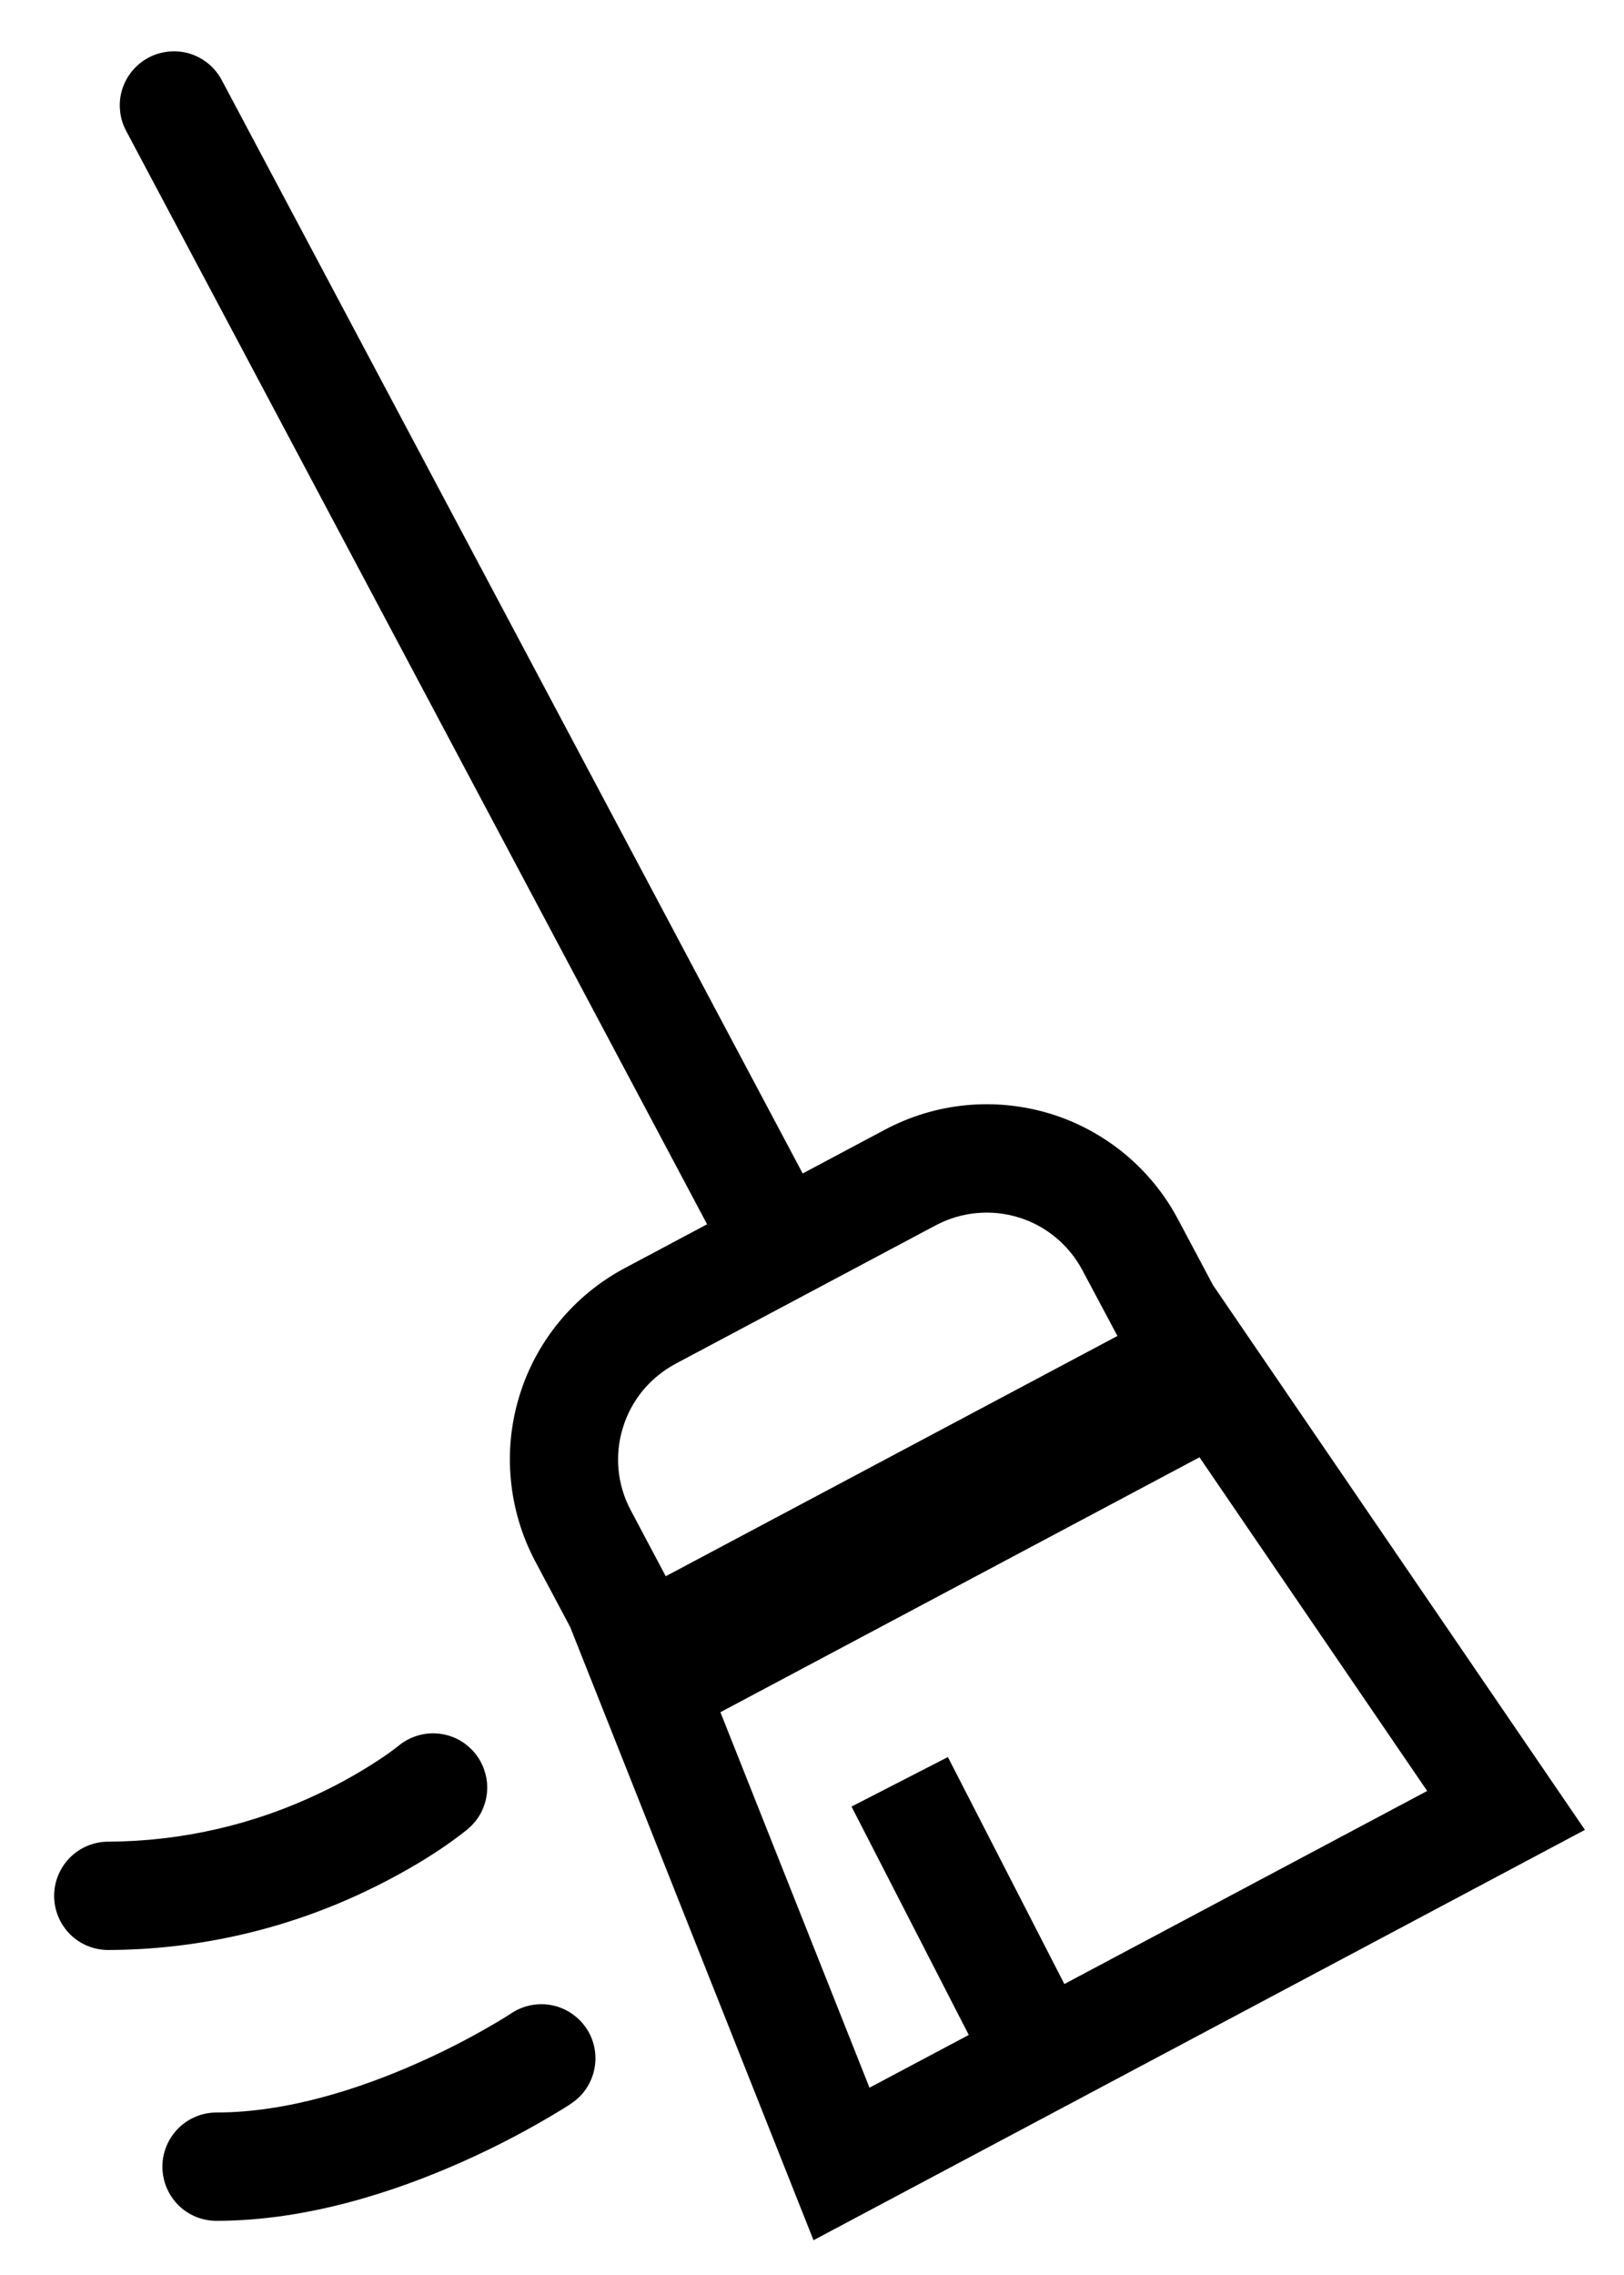 <svg width="15" height="21" viewBox="0 0 15 21" fill="none" xmlns="http://www.w3.org/2000/svg">
<path fill-rule="evenodd" clip-rule="evenodd" d="M6.531 11.301L1.165 1.208C1.134 1.15 1.115 1.087 1.109 1.022C1.102 0.956 1.109 0.89 1.128 0.827C1.167 0.701 1.255 0.594 1.372 0.532C1.489 0.47 1.626 0.457 1.753 0.495C1.815 0.515 1.874 0.546 1.925 0.588C1.975 0.63 2.017 0.681 2.048 0.739L7.414 10.832L8.175 10.427C8.407 10.304 8.661 10.227 8.923 10.202C9.184 10.177 9.448 10.204 9.699 10.28C9.951 10.357 10.184 10.483 10.387 10.65C10.589 10.817 10.757 11.022 10.88 11.254L11.204 11.863L14.639 16.891L7.514 20.679L5.267 15.02L4.943 14.411C4.82 14.179 4.744 13.925 4.719 13.664C4.693 13.402 4.72 13.138 4.797 12.887C4.873 12.636 4.999 12.402 5.166 12.2C5.333 11.997 5.539 11.829 5.77 11.706L6.531 11.301ZM6.239 12.589L8.644 11.31C8.76 11.249 8.887 11.21 9.018 11.198C9.149 11.185 9.281 11.199 9.406 11.237C9.532 11.275 9.649 11.338 9.75 11.422C9.851 11.505 9.935 11.608 9.997 11.724L10.321 12.332L6.149 14.55L5.826 13.941C5.764 13.825 5.726 13.698 5.713 13.568C5.701 13.437 5.714 13.305 5.753 13.18C5.791 13.054 5.854 12.937 5.937 12.836C6.021 12.735 6.124 12.651 6.239 12.589ZM6.654 15.805L8.031 19.271L8.948 18.784L7.865 16.676L8.755 16.219L9.831 18.314L13.182 16.532L11.079 13.452L6.654 15.805Z" fill="black"/>
<path d="M3.68 16.116C3.73 16.074 3.789 16.042 3.851 16.023C3.914 16.003 3.98 15.996 4.045 16.002C4.111 16.008 4.174 16.027 4.233 16.057C4.291 16.088 4.342 16.13 4.384 16.18C4.426 16.23 4.458 16.289 4.477 16.352C4.497 16.414 4.504 16.48 4.498 16.546C4.492 16.611 4.473 16.674 4.443 16.733C4.412 16.791 4.37 16.842 4.32 16.884L4.319 16.885L4.319 16.886L4.317 16.887L4.312 16.891L4.297 16.903L4.245 16.943C4.202 16.976 4.141 17.02 4.062 17.073C3.905 17.178 3.677 17.315 3.39 17.452C2.644 17.81 1.827 17.997 1 18C0.867 18 0.74 17.948 0.646 17.854C0.553 17.76 0.5 17.633 0.5 17.5C0.5 17.368 0.553 17.241 0.646 17.147C0.74 17.053 0.867 17 1 17C1.679 16.997 2.348 16.843 2.96 16.549C3.149 16.459 3.332 16.356 3.507 16.24C3.565 16.202 3.621 16.162 3.675 16.12L3.68 16.115L3.68 16.116ZM5.277 19.416C5.388 19.343 5.464 19.228 5.49 19.098C5.516 18.968 5.49 18.833 5.416 18.723C5.342 18.613 5.228 18.536 5.098 18.51C4.968 18.484 4.833 18.511 4.723 18.584L4.721 18.585L4.712 18.591L4.668 18.619C4.629 18.644 4.571 18.678 4.494 18.722C4.288 18.84 4.076 18.947 3.859 19.043C3.325 19.281 2.65 19.5 2 19.5C1.867 19.5 1.74 19.553 1.646 19.647C1.553 19.741 1.5 19.868 1.5 20C1.5 20.133 1.553 20.26 1.646 20.354C1.74 20.448 1.867 20.5 2 20.5C2.851 20.5 3.675 20.22 4.266 19.957C4.586 19.815 4.898 19.651 5.197 19.468L5.254 19.432L5.27 19.421L5.275 19.418L5.277 19.416Z" fill="black"/>
</svg>
